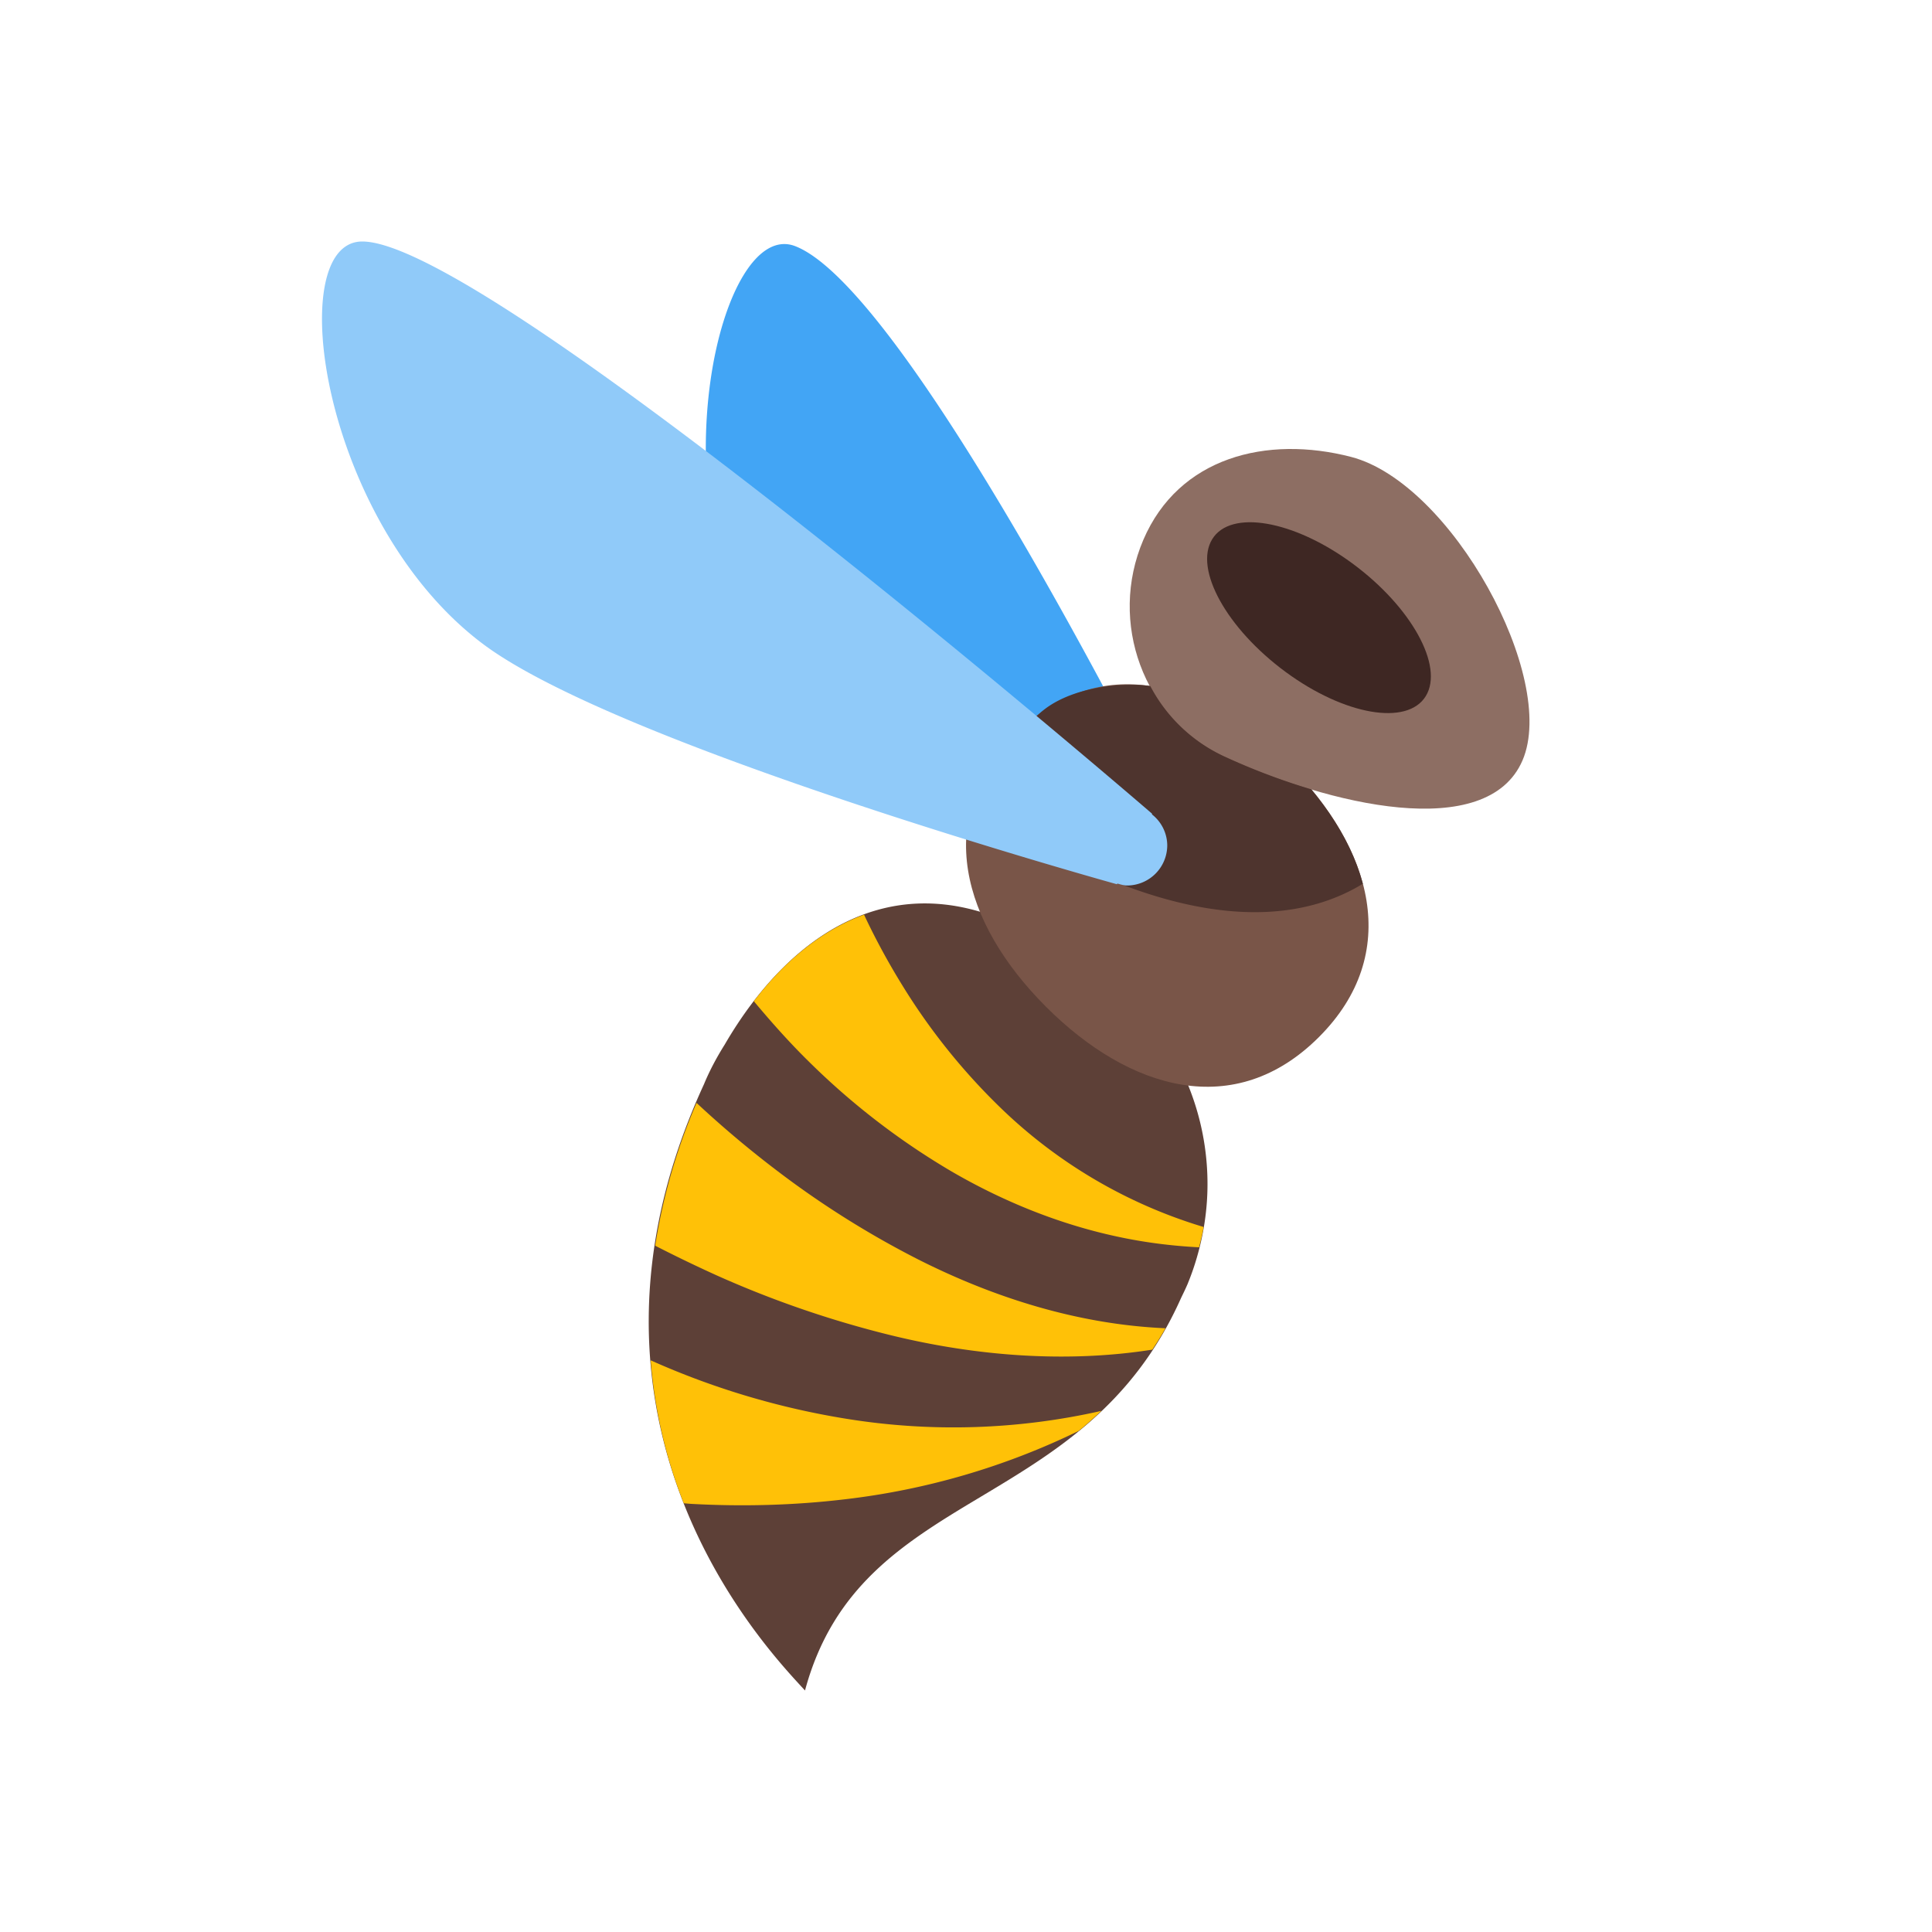 <svg class="icon" style="width: 1em; height: 1em;vertical-align: middle;fill: currentColor;overflow: hidden;" viewBox="0 0 1024 1024" version="1.1" xmlns="http://www.w3.org/2000/svg" p-id="16142"><path d="M628.053 448.235l0.235-0.235S484.395 155.051 421.547 130.496c-39.723-15.531-74.176 131.349-17.963 222.016C451.285 429.44 597.333 476.011 597.333 476.011l0.32-0.299c1.408 1.045 2.709 2.197 4.416 2.859 10.987 4.267 23.339-1.152 27.627-12.096a21.013 21.013 0 0 0-1.643-18.24z" fill="#42A5F5" p-id="16143"></path><path d="M629.461 680.555l0.192-0.512a135.872 135.872 0 0 0 4.672-13.419c3.627-12.373 5.675-25.493 5.675-39.083a138.688 138.688 0 0 0-85.632-128.128h-0.021c-76.309-47.723-135.637-5.269-170.219 54.208-4.16 6.635-7.893 13.547-10.923 20.843l-0.021 0.064C289.771 755.584 408.875 876.459 426.667 896c29.568-109.653 147.584-91.883 199.36-208.128 1.173-2.411 2.347-4.8 3.392-7.253l0.043-0.064z" fill="#5D4037" p-id="16144"></path><path d="M571.755 758.4c4.075-3.328 8.064-6.891 11.989-10.603a355.179 355.179 0 0 1-135.296 4.16 415.957 415.957 0 0 1-103.573-30.955c2.24 28.267 8.811 53.675 17.536 75.755 1.28 0.107 2.539 0.235 3.84 0.32 27.456 1.515 54.784 0.768 81.643-2.432a383.787 383.787 0 0 0 123.861-36.245zM399.552 530.667c9.237 11.051 18.752 21.76 28.907 31.744a384.853 384.853 0 0 0 75.925 58.496c27.499 16 57.173 27.925 87.509 34.453 14.507 3.157 29.099 4.992 43.648 5.739 0.896-3.563 1.771-7.104 2.389-10.773a263.595 263.595 0 0 1-108.117-63.659 332.459 332.459 0 0 1-51.712-64.661 373.205 373.205 0 0 1-19.584-36.011l-0.533-1.195c-22.805 8.341-42.432 24.981-58.432 45.867zM486.763 667.584a490.496 490.496 0 0 1-74.773-46.976 551.083 551.083 0 0 1-42.816-36.053 313.067 313.067 0 0 0-21.909 75.691 739.84 739.84 0 0 0 32.576 15.723 542.827 542.827 0 0 0 92.459 31.765c45.397 11.115 93.312 14.72 138.475 7.595 2.368-3.648 4.736-7.381 6.955-11.328-46.357-2.027-90.859-16.192-130.965-36.416z" fill="#FFC107" p-id="16145"></path><path d="M699.051 549.675c-44.373 44.395-100.267 28.331-144.64-16.064-44.395-44.395-60.437-100.267-16.085-144.597 44.373-44.395 100.267-28.331 144.619 16.064 44.395 44.373 60.459 100.267 16.107 144.597z" fill="#795548" p-id="16146"></path><path d="M806.976 402.987c-18.752 43.712-102.976 23.68-158.741-2.347-42.027-19.605-60.971-70.763-42.24-114.517 18.752-43.755 65.28-55.573 110.123-43.947 53.291 13.867 109.611 117.056 90.859 160.811z" fill="#8D6E63" p-id="16147"></path><path d="M694.997 418.368a347.733 347.733 0 0 1-46.763-17.728 84.437 84.437 0 0 1-38.549-37.013c-14.933-2.219-47.68 0.384-62.357 18.368 11.755 29.824 17.109 75.456 48.661 87.339 61.995 23.339 101.995 13.995 126.336-0.917-4.523-17.173-14.123-34.133-27.328-50.048z" fill="#4E342E" p-id="16148"></path><path d="M755.691 368.96c-9.749 15.893-43.029 10.176-74.261-12.8s-48.683-54.464-38.933-70.379c9.728-15.872 43.029-10.155 74.261 12.821s48.683 54.443 38.933 70.357z" fill="#3E2723" p-id="16149"></path><path d="M610.517 431.616l0.149-0.299C610.667 431.339 259.456 128 192 128c-42.667 0-21.333 149.333 64 213.333 72.427 54.315 336 127.339 336 127.339l0.192-0.384c1.685 0.448 3.307 1.045 5.141 1.045a21.333 21.333 0 0 0 21.333-21.333 21.013 21.013 0 0 0-8.149-16.384z" fill="#90CAF9" p-id="16150"></path></svg>